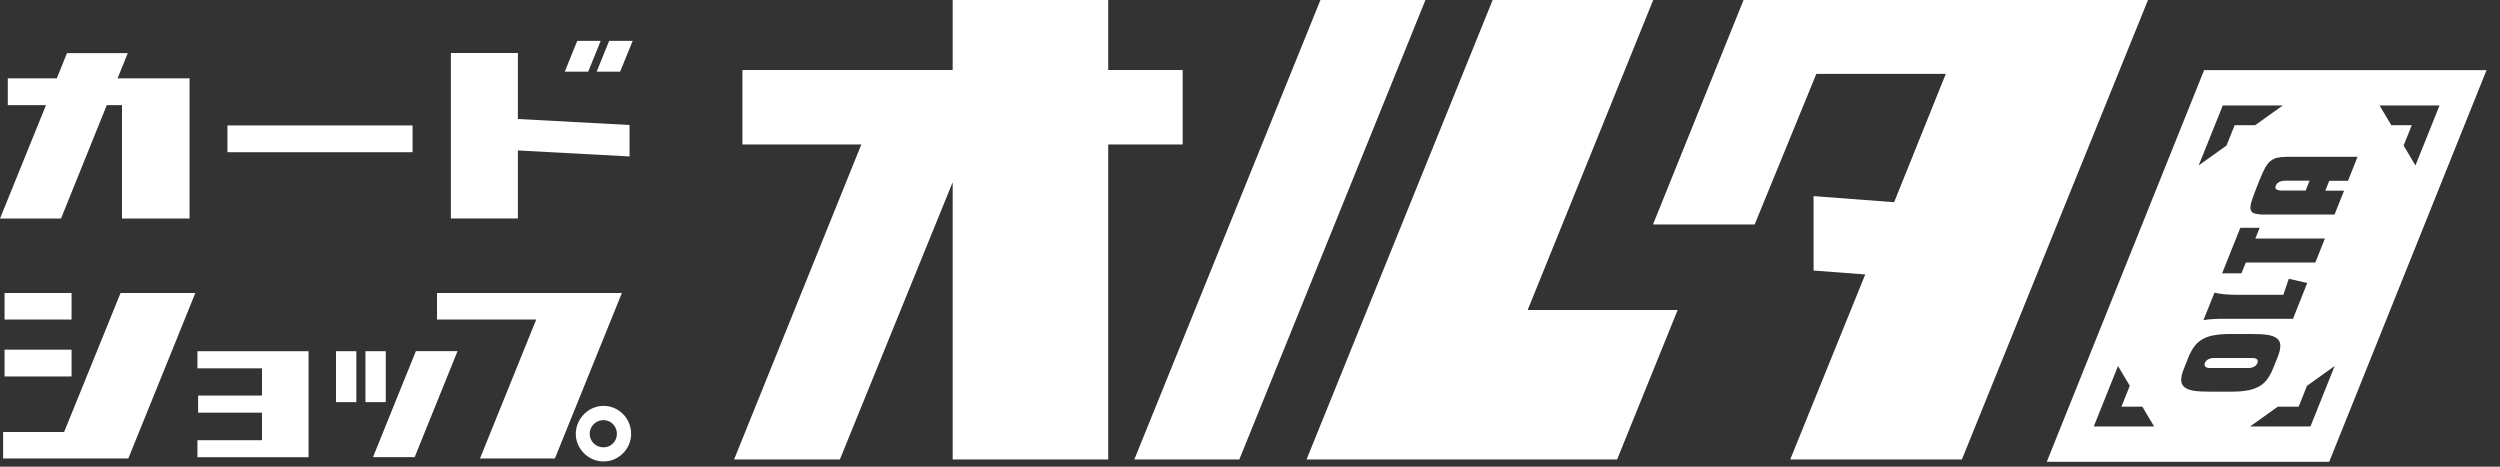 <svg width="150" height="28" viewBox="0 0 150 28" fill="none" xmlns="http://www.w3.org/2000/svg">
<rect x="0" y="0" width="150" height="28" fill="#333333" stroke="none"/>
<g id="logo_olta_yoko" clip-path="url(#clip0_4002_10115)">
<path id="Vector" d="M7.32 13.113V6.307H6.407L3.66 13.113H0L2.76 6.307H0.467V4.7H3.407L4.02 3.187H7.667L7.053 4.7H11.373V13.113H7.313H7.32Z" fill="white"/>
<path id="Vector_2" d="M24.754 7.527V9.133H13.647V7.527H24.754Z" fill="white"/>
<path id="Vector_3" d="M27.053 13.113V3.18H31.073V7.14L37.773 7.5V9.387L31.073 9.027V13.107H27.053V13.113ZM33.887 4.3L34.633 2.453H36.04L35.293 4.3H33.887ZM35.8 4.3L36.547 2.453H37.96L37.207 4.3H35.8Z" fill="white"/>
<path id="Vector_4" d="M0.187 27.507V25.92H3.847L7.234 17.58H11.72L7.7 27.507H0.187ZM4.294 17.58V19.173H0.274V17.58H4.294ZM4.294 20.98V22.587H0.274V20.98H4.294Z" fill="white"/>
<path id="Vector_5" d="M18.513 21.073V27.433H11.847V26.413H15.72V24.76H11.887V23.733H15.72V22.1H11.847V21.073H18.513Z" fill="white"/>
<path id="Vector_6" d="M21.38 24.127H20.16V21.073H21.38V24.127ZM23.147 24.127H21.927V21.073H23.147V24.127ZM24.88 27.427H22.38L24.953 21.067H27.453L24.88 27.427Z" fill="white"/>
<path id="Vector_7" d="M28.8 27.507L32.173 19.173H26.22V17.58H37.313L33.294 27.507H28.807H28.8ZM37.867 26.033C37.867 26.933 37.12 27.687 36.214 27.687C35.307 27.687 34.547 26.933 34.547 26.033C34.547 25.133 35.294 24.353 36.214 24.353C37.133 24.353 37.867 25.107 37.867 26.033ZM37.014 26.033C37.014 25.567 36.654 25.207 36.207 25.207C35.76 25.207 35.38 25.567 35.38 26.033C35.38 26.48 35.754 26.84 36.207 26.84C36.66 26.84 37.014 26.48 37.014 26.033Z" fill="white"/>
<path id="Vector_8" d="M68.06 27.567L79.227 0H85.527L74.36 27.567H68.06ZM78.393 27.567L89.56 0H99.193L91.66 18.6H100.66L97.027 27.567H78.393Z" fill="white"/>
<path id="Vector_9" d="M107.414 27.567L111.914 16.467L108.814 16.233V11.767L113.647 12.133L116.747 4.433H108.98L105.28 13.467H99.18L104.614 0H128.88L117.714 27.567H107.414Z" fill="white"/>
<path id="Vector_10" d="M57.16 27.567V10.933L50.393 27.567H44.046L51.68 8.667H44.546V4.2H57.16V0H66.493V4.2H70.96V8.667H66.493V27.567H57.16Z" fill="white"/>
<path id="Subtract" fill-rule="evenodd" clip-rule="evenodd" d="M122.807 27.707L132.247 4.207H149.193L139.753 27.707H122.807ZM127.08 21.96L125.627 25.587H129.247L128.54 24.4H127.287L127.787 23.147L127.08 21.96ZM131.92 9.927L133.58 8.74H133.587L134.08 7.513H135.307L136.967 6.327H133.367L131.92 9.927ZM135.007 25.587H138.627L140.08 21.96L138.42 23.147L137.92 24.4H136.667L135.007 25.587ZM144.707 7.513L144.213 8.74H144.22L144.927 9.927L146.373 6.327H142.773L143.48 7.513H144.707ZM140.647 11.433L140.644 11.44H139.52L139.753 10.847H140.88L141.453 9.407H137.213C136.973 9.413 136.773 9.433 136.62 9.467C136.467 9.507 136.333 9.573 136.213 9.673C136.093 9.773 135.987 9.92 135.887 10.107C135.787 10.293 135.68 10.54 135.553 10.853L135.327 11.427C135.207 11.74 135.12 11.987 135.067 12.173C135.02 12.36 135.013 12.507 135.047 12.607C135.08 12.707 135.167 12.78 135.293 12.813C135.42 12.847 135.6 12.873 135.833 12.873H140.073L140.644 11.44H140.647V11.433ZM138.573 10.84H137.167C136.833 10.84 136.627 10.94 136.547 11.14C136.467 11.333 136.593 11.433 136.927 11.433H138.34L138.573 10.84ZM135.32 14.313L135.58 13.667H134.42L133.327 16.4H134.487L134.747 15.753H138.92L139.493 14.313H135.32ZM138.433 16.98L137.58 19.127H133.593C133.24 19.127 132.96 19.127 132.753 19.147C132.547 19.16 132.367 19.18 132.207 19.207L132.867 17.56C133.033 17.6 133.227 17.633 133.44 17.653C133.647 17.673 133.88 17.687 134.133 17.687H137L137.327 16.727L138.44 16.98H138.433ZM135.04 20.04C135.46 20.04 135.8 20.053 136.06 20.093C136.32 20.133 136.513 20.213 136.64 20.32C136.767 20.433 136.827 20.58 136.82 20.76C136.82 20.947 136.76 21.173 136.647 21.453L136.393 22.087C136.28 22.367 136.153 22.6 136.013 22.78C135.873 22.967 135.693 23.113 135.48 23.22C135.267 23.333 135.013 23.407 134.72 23.447C134.427 23.487 134.073 23.507 133.653 23.5H132.653C132.233 23.5 131.893 23.487 131.633 23.447C131.373 23.407 131.18 23.327 131.053 23.22C130.927 23.107 130.867 22.96 130.873 22.78C130.873 22.593 130.933 22.367 131.047 22.087L131.3 21.453C131.413 21.173 131.54 20.94 131.68 20.76C131.82 20.58 132 20.427 132.213 20.32C132.427 20.207 132.68 20.133 132.973 20.093C133.267 20.053 133.62 20.033 134.04 20.04H135.04ZM132.833 21.48C132.707 21.48 132.593 21.507 132.493 21.56C132.393 21.613 132.327 21.687 132.293 21.78C132.26 21.867 132.267 21.94 132.32 22C132.373 22.053 132.467 22.08 132.6 22.08H134.9C135.033 22.08 135.147 22.053 135.247 22C135.347 21.947 135.407 21.873 135.447 21.78C135.48 21.693 135.473 21.62 135.42 21.56C135.367 21.507 135.273 21.48 135.14 21.48H132.84H132.833Z" fill="white"/>
</g>
<defs>
<clipPath id="clip0_4002_10115">
<rect width="149.333" height="28" fill="white"/>
</clipPath>
</defs>
</svg>
